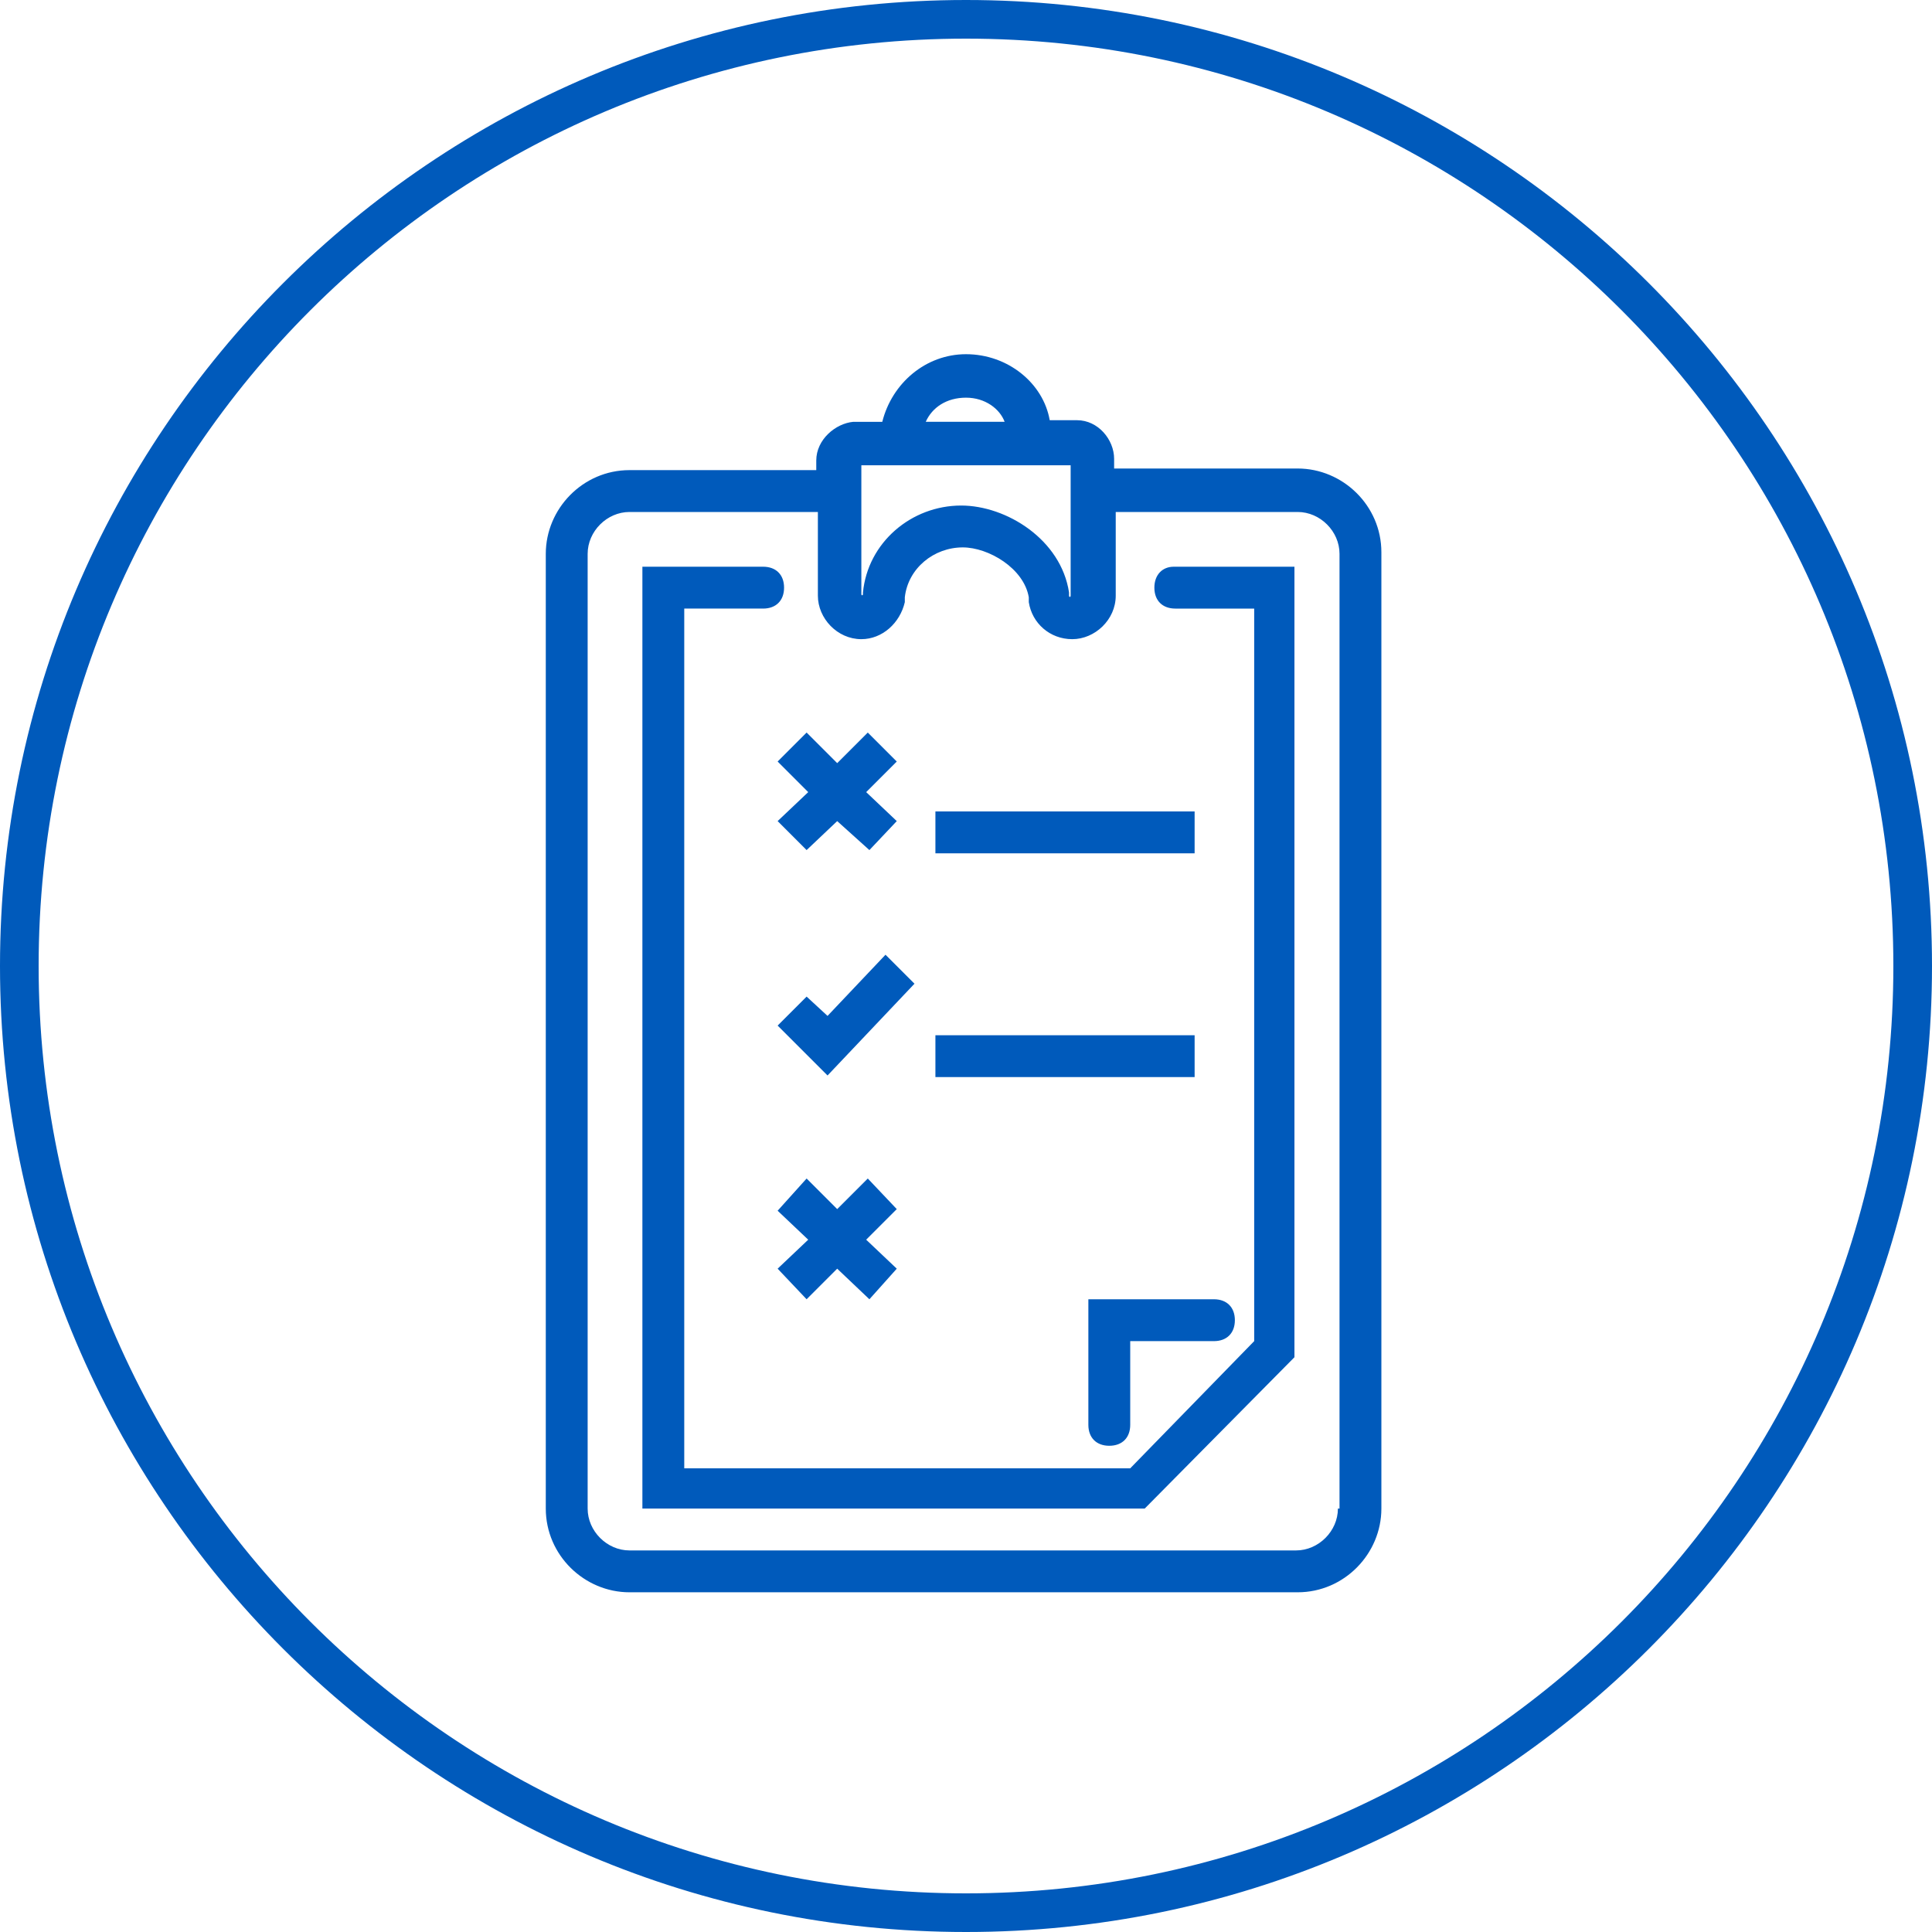 <?xml version="1.0" encoding="utf-8"?>
<!-- Generator: $$$/GeneralStr/196=Adobe Illustrator 27.6.0, SVG Export Plug-In . SVG Version: 6.00 Build 0)  -->
<svg version="1.1" id="Ebene_1" xmlns="http://www.w3.org/2000/svg" xmlns:xlink="http://www.w3.org/1999/xlink" x="0px" y="0px"
	 viewBox="0 0 120 120" style="enable-background:new 0 0 120 120;" xml:space="preserve">
<style type="text/css">
	.st0{fill:#005ABB;}
</style>
<g id="Ebene_1_00000034812807610940107390000004171670555216529806_">
	<g>
		<g>
			<path class="st0" d="M60,120C26.9,120,0,93.1,0,60S26.9,0,60,0s60,26.9,60,60S93.1,120,60,120z M60,2.4C28.2,2.4,2.4,28.2,2.4,60
				s25.8,57.6,57.6,57.6s57.6-25.8,57.6-57.6S91.8,2.4,60,2.4z"/>
		</g>
	</g>
</g>
<g>
	<g>
		<path class="st0" d="M67.7,80.7h7.7c0.8,0,1.3,0.5,1.3,1.3s-0.5,1.3-1.3,1.3h-5.2v5.2c0,0.8-0.5,1.3-1.3,1.3s-1.3-0.5-1.3-1.3
			v-7.8H67.7z M50.1,73.2l1.9,1.9l1.9-1.9l1.8,1.9L53.8,77l1.9,1.8L54,80.7l-2-1.9l-1.9,1.9l-1.8-1.9l1.9-1.8l-1.9-1.8L50.1,73.2z
			 M58.1,64.3h16.1v2.6H58.1V64.3z M55,59.3l1.8,1.8l-5.4,5.7l-3.1-3.1l1.8-1.8l1.3,1.2L55,59.3z M58.1,50.4h16.1V53H58.1V50.4z
			 M50.1,45.5l1.9,1.9l1.9-1.9l1.8,1.8l-1.9,1.9l1.9,1.8L54,52.8L52,51l-1.9,1.8L48.3,51l1.9-1.8l-1.9-1.9L50.1,45.5z M39.9,35.2
			h7.5c0.8,0,1.3,0.5,1.3,1.3s-0.5,1.3-1.3,1.3h-4.9v53.4h27.7l7.7-7.9V37.8H73c-0.8,0-1.3-0.5-1.3-1.3s0.5-1.3,1.2-1.3h7.5v49.1
			l-9.3,9.4H39.9V35.2z M39.1,31.8c-1.4,0-2.6,1.2-2.6,2.6v59.3c0,1.4,1.2,2.6,2.6,2.6h41.4c1.4,0,2.6-1.2,2.6-2.6h0.1V34.4
			c0-1.4-1.2-2.6-2.6-2.6H69.3V37c0,1.5-1.3,2.7-2.7,2.7c-1.4,0-2.5-1-2.7-2.3v-0.3c-0.3-1.8-2.5-3.1-4.1-3.1
			c-1.8,0-3.4,1.3-3.6,3.1v0.3c-0.3,1.3-1.4,2.3-2.7,2.3c-1.5,0-2.7-1.3-2.7-2.7v-5.2H39.1z M53.5,28.9v8c0,0.1,0.1,0.1,0.1,0v-0.1
			c0.3-3.1,3-5.4,6.1-5.4c2.8,0,6.2,2.1,6.7,5.4V37c0,0.1,0.1,0.1,0.1,0v-8.1H53.5z M60,24.7c-1.2,0-2.1,0.6-2.5,1.5h4.9
			C62.1,25.4,61.2,24.7,60,24.7 M60,22c2.6,0,4.8,1.8,5.2,4.1h1.7c1.3,0,2.3,1.2,2.3,2.4v0.6h11.4c2.8,0,5.2,2.3,5.2,5.2v59.4
			c0,2.8-2.3,5.2-5.2,5.2H39.1c-2.8,0-5.2-2.3-5.2-5.2V34.4c0-2.8,2.3-5.2,5.2-5.2h11.6v-0.6c0-1.3,1.2-2.3,2.3-2.4h1.8
			C55.4,23.8,57.5,22,60,22"/>
	</g>
</g>
</svg>
